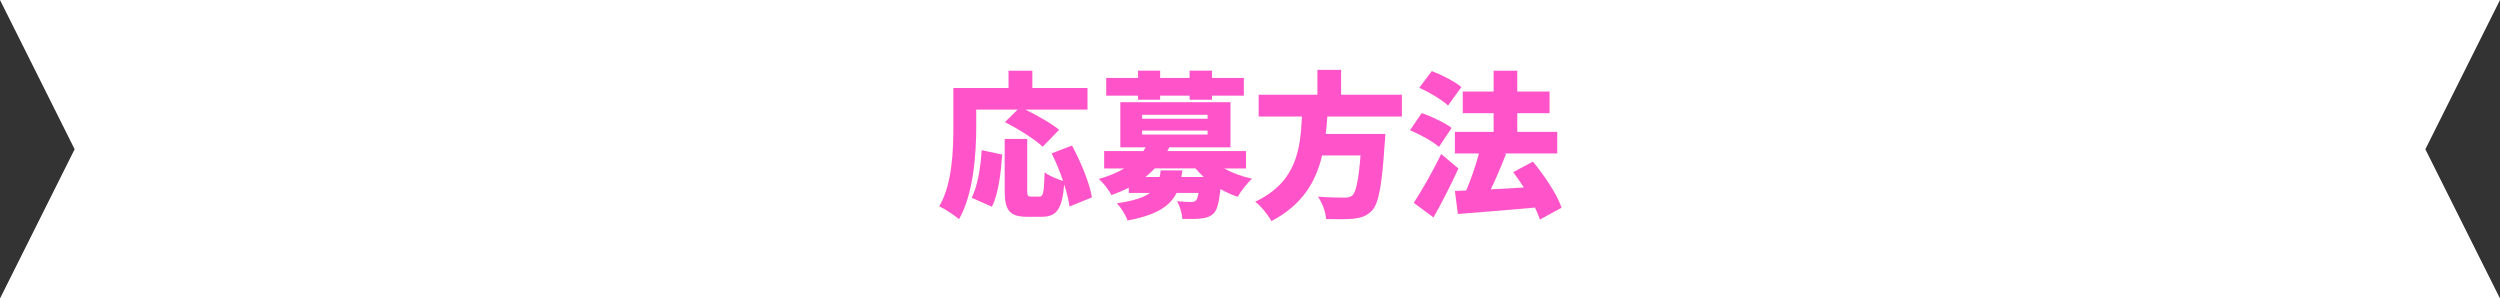 <?xml version="1.0" encoding="UTF-8"?>
<svg id="_レイヤー_1" data-name="レイヤー 1" xmlns="http://www.w3.org/2000/svg" version="1.1" viewBox="0 0 626.3 74.78">
  <rect x="0" y="0" width="626.3" height="74.78" fill="#333333" stroke="none"/>
  <defs>
    <style>
      .cls-1 {
        fill: #ff54c9;
      }

      .cls-1, .cls-2 {
        stroke-width: 0px;
      }

      .cls-2 {
        fill: #fff;
      }
    </style>
  </defs>
  <polygon class="cls-2" points="626.3 74.78 0 74.78 18.7 37.39 0 0 626.3 0 607.6 37.39 626.3 74.78"/>
  <g>
    <path class="cls-1" d="M244.57,31.82c0,6.56-.67,16.8-4.32,23.09-1.06-.94-3.61-2.63-4.95-3.22,3.3-5.65,3.53-14.09,3.53-19.87v-9.78h13.82v-4.32h5.97v4.32h13.82v5.42h-15.55c2.94,1.45,6.52,3.46,8.44,5.06l-4.12,4.24c-1.92-1.85-6.2-4.52-9.46-6.16l3.18-3.14h-10.37v4.36ZM243.43,49.56c1.49-3.02,2.2-7.42,2.51-11.94l5.14,1.1c-.35,4.67-.94,9.85-2.59,13.07l-5.06-2.24ZM267.93,51.72c-.2-1.53-.67-3.46-1.33-5.5-.51,6.24-1.92,8.09-5.65,8.09h-3.57c-4.59,0-5.69-1.69-5.69-6.67v-12.84h5.65v12.8c0,1.49.16,1.65,1.02,1.65h2.04c.94,0,1.14-.9,1.3-6.08,1.06.86,3.18,1.73,4.63,2.16-.79-2.32-1.81-4.79-2.87-6.91l5.1-1.96c2.2,4.12,4.4,9.34,4.99,12.99l-5.61,2.28Z"/>
    <path class="cls-1" d="M306.65,42.18c2.04,1.14,4.51,2.04,6.99,2.59-1.18,1.06-2.79,3.14-3.57,4.52-1.49-.47-2.94-1.14-4.32-1.92-.35,3.34-.82,5.14-1.65,6.05-.9.86-1.92,1.18-3.14,1.3-1.06.16-2.83.16-4.75.12-.08-1.37-.63-3.22-1.33-4.44,1.41.16,2.79.2,3.49.2.55,0,.86-.08,1.22-.35.27-.28.47-.86.67-1.92h-5.5c-1.65,3.3-4.99,5.54-12.29,6.91-.43-1.29-1.69-3.3-2.67-4.32,4.2-.59,6.71-1.45,8.28-2.59h-5.3v-1.33c-1.3.71-2.75,1.29-4.36,1.88-.59-1.26-2.12-3.22-3.18-4.04,2.55-.71,4.67-1.61,6.36-2.63h-4.99v-4.36h9.82c.2-.31.39-.63.59-.94h-6.36v-11.31h27.6v11.31h-15.35c-.16.31-.31.63-.47.94h19.71v4.36h-5.5ZM285.1,23.96h-7.97v-4.44h7.97v-1.81h5.54v1.81h7.38v-1.81h5.62v1.81h7.97v4.44h-7.97v1.02h-5.62v-1.02h-7.38v1.02h-5.54v-1.02ZM286.12,29.74h16.41v-.98h-16.41v.98ZM286.12,33.7h16.41v-.98h-16.41v.98ZM296.21,42.69c-.08.55-.16,1.1-.24,1.65h5.58c-.75-.67-1.41-1.41-2.08-2.16h-10.17c-.71.75-1.49,1.49-2.36,2.16h3.57c.12-.51.2-1.06.27-1.65h5.42Z"/>
    <path class="cls-1" d="M332.52,29.19c-.08,1.45-.2,2.91-.39,4.36h14.92s-.04,1.65-.16,2.4c-.67,10.44-1.49,14.92-3.1,16.72-1.33,1.45-2.75,1.88-4.71,2.12-1.61.16-4.24.16-6.87.08-.08-1.65-.94-4.04-2.04-5.61,2.67.24,5.42.24,6.63.24.86,0,1.41-.08,1.96-.51.94-.79,1.61-3.93,2.08-10.05h-9.62c-1.53,6.48-4.91,12.41-12.72,16.45-.82-1.57-2.51-3.65-4.04-4.87,10.44-4.91,11.31-13.27,11.7-21.32h-10.84v-5.46h14.72v-6.24h5.93v6.24h15.23v5.46h-18.69Z"/>
    <path class="cls-1" d="M360.49,36.8c-1.49-1.33-4.75-3.14-7.26-4.16l2.94-4.32c2.47.86,5.81,2.43,7.5,3.73l-3.18,4.75ZM365.36,42.22c-1.88,4.12-4.04,8.36-6.24,12.25l-4.95-3.65c1.92-2.95,4.67-7.66,6.87-12.25l4.32,3.65ZM362.77,26.44c-1.49-1.41-4.71-3.34-7.22-4.44l3.14-4.2c2.47.94,5.77,2.63,7.42,4l-3.34,4.63ZM385.77,55.02c-.27-.9-.71-1.92-1.22-3.02-6.83.63-14.02,1.18-19.32,1.61l-.75-5.77,2.83-.12c1.18-2.75,2.39-6.2,3.18-9.27h-6.01v-5.42h9.7v-4.67h-7.73v-5.42h7.73v-5.22h5.93v5.22h8.09v5.42h-8.09v4.67h10.01v5.42h-13.31l.47.12c-1.18,3.06-2.51,6.2-3.81,8.87,2.63-.16,5.46-.31,8.28-.47-.86-1.33-1.77-2.67-2.67-3.85l4.95-2.63c2.87,3.49,6.01,8.13,7.18,11.54l-5.46,2.98Z"/>
  </g>
</svg>